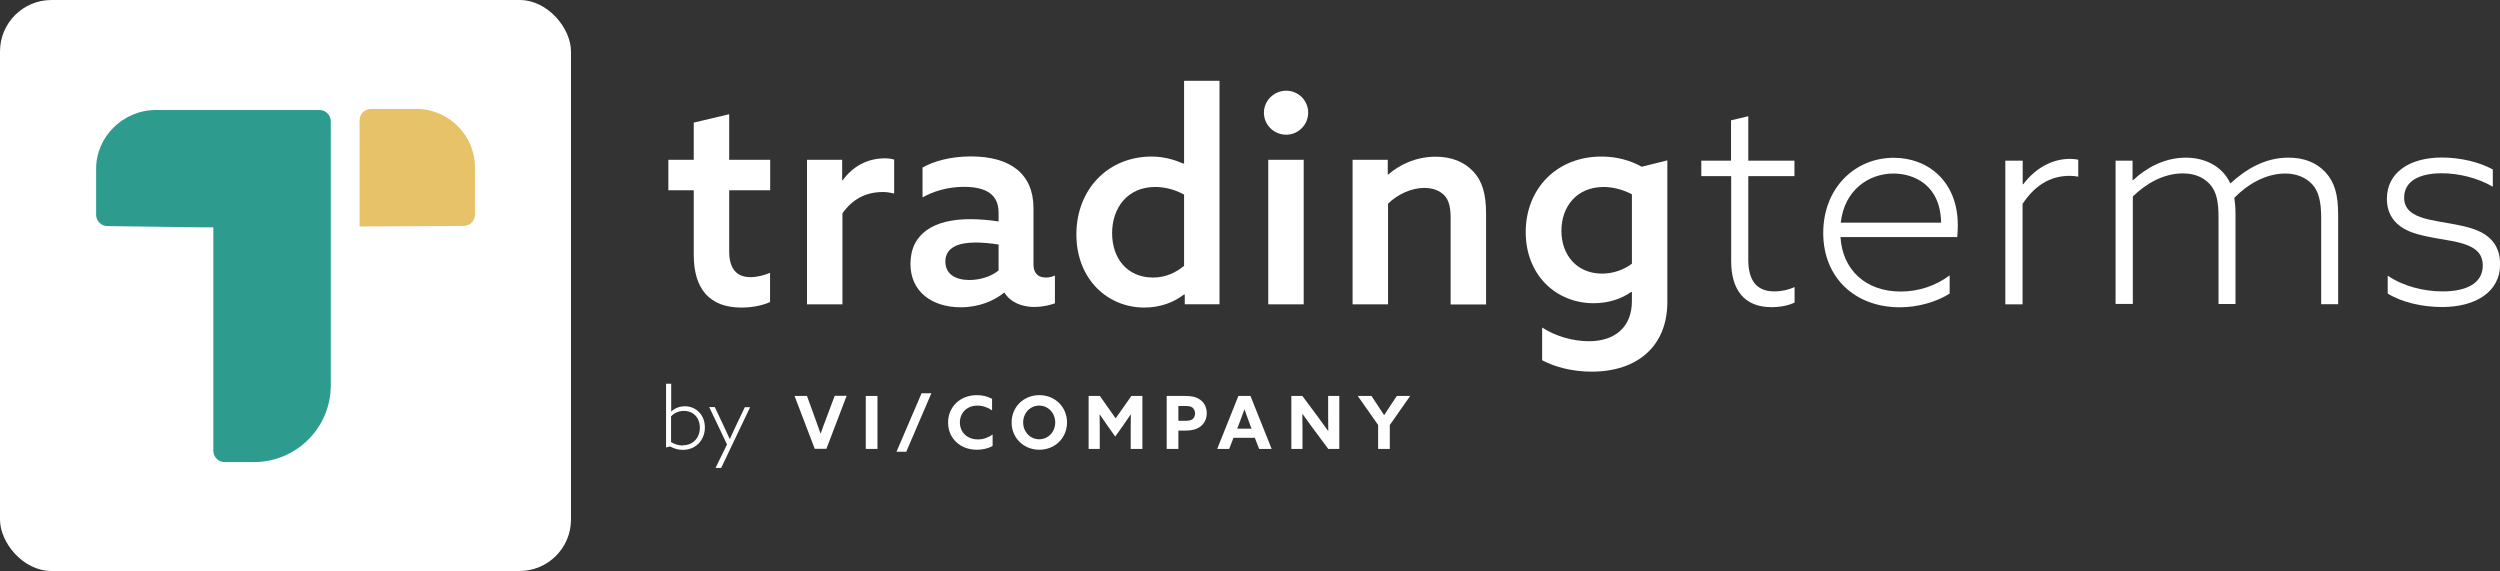 <?xml version="1.0" encoding="UTF-8"?>
<svg id="Layer_1" data-name="Layer 1" xmlns="http://www.w3.org/2000/svg" viewBox="0 0 184.11 42.05">
  <rect x="0" y="0" width="184.11" height="42.05" fill="#333333" stroke="none"/>
  <defs>
    <style>
      .cls-1 {
        fill: #e8c268;
      }

      .cls-1, .cls-2, .cls-3 {
        stroke-width: 0px;
      }

      .cls-2 {
        fill: #2d9c8e;
      }

      .cls-3 {
        fill: #fff;
      }
    </style>
  </defs>
  <rect class="cls-3" width="42.05" height="42.05" rx="3.79" ry="3.79"/>
  <g>
    <path class="cls-2" d="M14.66,16.74h1.05s0,1.07,0,1.07v15.38c0,.47.38.85.85.84h2.17c3.11-.02,5.63-2.54,5.63-5.65V8.94c0-.47-.38-.84-.84-.84h-12.03c-2.43,0-4.46,1.99-4.41,4.41v3.3c0,.46.37.84.83.84l6.76.09Z"/>
    <path class="cls-1" d="M26.48,16.68v-7.82c0-.47.38-.84.84-.84h3.33c2.39,0,4.33,1.94,4.33,4.33v3.45c0,.47-.38.84-.84.84l-7.67.04Z"/>
  </g>
  <g>
    <g>
      <path class="cls-3" d="M49.22,11.77h1.87v-2.74l2.61-.62v3.36h3.02v2.24h-3.02v4.5c0,1.25.52,1.9,1.57,1.9.52,0,1.03-.15,1.44-.32v2.15c-.5.24-1.29.41-2.11.41-2.37,0-3.51-1.4-3.51-3.88v-4.76h-1.87v-2.24Z"/>
      <path class="cls-3" d="M59.43,11.77h2.59v1.49l.04.02c.73-1.03,1.83-1.62,3.1-1.62.22,0,.45.02.69.09v2.5c-.26-.06-.54-.11-.82-.11-1.29,0-2.26.54-2.99,1.57v6.7h-2.61v-10.64Z"/>
      <path class="cls-3" d="M76.23,22.61c-1.03,0-1.83-.37-2.26-1.06h-.02c-.71.58-1.83,1.08-3.19,1.08-2.11,0-3.71-1.14-3.71-3.19,0-2.26,1.75-3.3,4.4-3.3.65,0,1.4.06,2.09.17v-.65c0-1.31-.88-1.9-2.56-1.9-1.25,0-2.33.37-3.04.78v-2.2c.78-.45,2.03-.82,3.56-.82,2.89,0,4.61,1.27,4.61,3.81v4.16c0,.52.24.95.93.95.24,0,.45-.06.65-.15v2.05c-.39.13-.88.26-1.44.26ZM73.54,19.91v-1.9c-.5-.09-1.19-.15-1.7-.15-1.21,0-2.22.34-2.22,1.4,0,.95.78,1.36,1.77,1.36.82,0,1.66-.28,2.15-.71Z"/>
      <path class="cls-3" d="M87.24,21.7l-.04-.02c-.73.58-1.75.97-2.93.97-2.69,0-5-2.07-5-5.39s2.33-5.73,5.54-5.73c.93,0,1.68.24,2.35.52l.04-.02v-6.08h2.61v16.46h-2.56v-.71ZM87.2,19.59v-5.26c-.58-.32-1.31-.56-2.13-.56-2.03,0-3.17,1.53-3.17,3.4s1.12,3.27,3.02,3.27c.93,0,1.68-.37,2.28-.86Z"/>
      <path class="cls-3" d="M93.08,8.3c0-.88.73-1.62,1.64-1.62s1.62.73,1.62,1.62-.73,1.62-1.62,1.62-1.64-.71-1.64-1.62ZM93.4,11.77h2.61v10.64h-2.61v-10.64Z"/>
      <path class="cls-3" d="M99.61,11.77h2.59v1.06l.04.02c.86-.75,2.07-1.31,3.49-1.31,1.16,0,2.09.37,2.78,1.1.67.73.93,1.68.93,3.1v6.68h-2.61v-6.36c0-.75-.11-1.31-.47-1.68s-.88-.54-1.47-.54c-.99,0-2,.5-2.67,1.16v7.41h-2.61v-10.64Z"/>
      <path class="cls-3" d="M117.01,25.13c2,0,3.17-1.12,3.17-2.95v-.67l-.04-.02c-.75.54-1.72.84-2.78.84-2.76,0-5-2.07-5-5.24s2.26-5.56,5.58-5.56c1.16,0,2.15.3,2.97.75l1.88-.47v10.43c0,3.25-2.2,5.13-5.58,5.13-1.4,0-2.71-.34-3.64-.84v-2.41c.95.62,2.22,1.01,3.45,1.01ZM117.98,20.15c.84,0,1.64-.3,2.2-.73v-5.11c-.56-.3-1.31-.54-2.07-.54-2,0-3.12,1.44-3.12,3.23s1.14,3.15,3,3.15Z"/>
      <path class="cls-3" d="M125.28,11.83h2.2v-2.97l1.27-.3v3.27h3.4v1.14h-3.4v6.16c0,1.53.62,2.33,1.92,2.33.56,0,1.08-.13,1.49-.32v1.14c-.45.22-1.06.34-1.7.34-2,0-2.97-1.27-2.97-3.4v-6.25h-2.2v-1.14Z"/>
      <path class="cls-3" d="M139.91,22.63c-3.3,0-5.64-2.18-5.64-5.47s2.31-5.54,5.19-5.54c2.56,0,4.72,1.77,4.72,4.96,0,.32-.02.67-.04.88h-8.6c.15,2.43,1.87,4.01,4.44,4.01,1.36,0,2.61-.45,3.6-1.19v1.34c-.97.62-2.35,1.01-3.66,1.01ZM142.95,16.4c-.04-2.78-2-3.62-3.51-3.62-1.83,0-3.62,1.23-3.88,3.62h7.39Z"/>
      <path class="cls-3" d="M147.69,11.83h1.27v1.72l.04.02c.82-1.1,2.05-1.87,3.43-1.87.24,0,.43.02.62.06v1.25c-.19-.04-.41-.06-.65-.06-1.44,0-2.59.75-3.45,2.07v7.39h-1.27v-10.58Z"/>
      <path class="cls-3" d="M155.78,11.83h1.27v1.42l.04.02c.91-.86,2.26-1.66,3.88-1.66,1.44,0,2.71.65,3.28,1.9,1.16-1.06,2.56-1.9,4.27-1.9,1.14,0,2.05.34,2.74,1.08.67.73.93,1.64.93,3.12v6.59h-1.25v-6.36c0-1.21-.19-1.96-.67-2.48-.5-.52-1.18-.78-1.98-.78-1.44,0-2.78.8-3.75,1.79.06.37.09.75.09,1.23v6.59h-1.25v-6.38c0-1.25-.17-1.92-.65-2.46-.5-.52-1.14-.78-1.98-.78-1.42,0-2.71.75-3.68,1.7v7.91h-1.27v-10.58Z"/>
      <path class="cls-3" d="M175.84,21.64v-1.34c1.14.78,2.65,1.16,4.05,1.16,1.79,0,2.95-.62,2.95-1.9,0-.84-.47-1.31-1.46-1.62-.97-.3-2.65-.41-3.79-.84-1.12-.43-1.81-1.21-1.81-2.46,0-1.94,1.68-3.04,4.05-3.04,1.36,0,2.78.34,3.75.88v1.27c-1.12-.65-2.5-.99-3.77-.99-1.64,0-2.76.58-2.76,1.79,0,.82.54,1.27,1.55,1.55,1.03.28,2.65.41,3.71.82,1.06.41,1.81,1.16,1.81,2.54,0,2.05-1.83,3.15-4.27,3.15-1.46,0-2.95-.34-4.01-.99Z"/>
    </g>
    <g>
      <path class="cls-3" d="M49.06,28.26h.37v2.04h.01c.25-.23.58-.38,1-.38.82,0,1.47.63,1.47,1.56s-.67,1.65-1.62,1.65c-.38,0-.68-.11-.94-.25l-.3.07v-4.68ZM50.3,32.79c.75,0,1.24-.56,1.24-1.29s-.47-1.24-1.18-1.24c-.38,0-.7.15-.94.4v1.9c.23.14.55.25.87.25Z"/>
      <path class="cls-3" d="M52.7,34.45l.84-1.72-1.31-2.75h.41l.62,1.31c.16.35.34.72.48,1.04h.01c.16-.35.31-.69.48-1.04l.62-1.3h.39l-2.13,4.47h-.4Z"/>
      <path class="cls-3" d="M58.51,29.16h.92l.62,1.71c.13.35.26.71.38,1.06h.01c.12-.36.25-.71.39-1.07l.64-1.71h.88l-1.49,3.9h-.86l-1.49-3.9Z"/>
      <path class="cls-3" d="M63.76,29.16h.86v3.9h-.86v-3.9Z"/>
      <path class="cls-3" d="M68.59,28.96l-1.85,4.31h-.72l1.85-4.31h.72Z"/>
      <path class="cls-3" d="M71.94,33.12c-1.25,0-2.12-.86-2.12-2s.87-2.02,2.12-2.02c.42,0,.81.1,1.12.27v.85c-.3-.21-.69-.35-1.08-.35-.77,0-1.29.53-1.29,1.24s.52,1.25,1.33,1.25c.4,0,.78-.14,1.08-.36v.84c-.32.19-.75.28-1.15.28Z"/>
      <path class="cls-3" d="M74.5,31.11c0-1.14.88-2.01,2.04-2.01s2.04.87,2.04,2.01-.88,2.01-2.04,2.01-2.04-.87-2.04-2.01ZM77.71,31.11c0-.69-.51-1.24-1.18-1.24s-1.18.55-1.18,1.24.51,1.24,1.18,1.24,1.18-.55,1.18-1.24Z"/>
      <path class="cls-3" d="M80.18,29.16h.82l1.16,1.65,1.16-1.65h.81v3.9h-.86v-1.56c0-.32,0-.69.01-.98h-.01c-.18.27-.38.56-.57.83l-.57.8-.57-.8c-.19-.27-.39-.56-.57-.83h-.01c0,.29.01.65.01.98v1.56h-.82v-3.9Z"/>
      <path class="cls-3" d="M85.92,29.16h1.39c.45,0,.79.07,1.08.28.29.21.48.55.48.99s-.19.78-.48.99c-.29.21-.63.29-1.08.29h-.53v1.35h-.86v-3.9ZM87.28,30.99c.24,0,.4-.03.53-.11.12-.09.2-.25.2-.43s-.08-.35-.2-.44c-.12-.09-.29-.11-.53-.11h-.5v1.09h.5Z"/>
      <path class="cls-3" d="M91.22,29.16h.87l1.56,3.9h-.92l-.32-.82h-1.57l-.32.82h-.88l1.56-3.9ZM92.17,31.57l-.16-.42c-.12-.32-.26-.71-.36-1h-.01c-.11.31-.24.68-.37,1.01l-.16.41h1.06Z"/>
      <path class="cls-3" d="M95.1,29.16h.81l1.17,1.57c.25.34.49.67.73,1.01h.01c0-.38-.01-.75-.01-1.13v-1.45h.82v3.9h-.81l-1.17-1.57c-.25-.34-.49-.67-.73-1.01h-.01c0,.38.01.75.01,1.13v1.45h-.82v-3.9Z"/>
      <path class="cls-3" d="M101.5,31.31l-1.51-2.15h1.01l.47.71c.16.23.32.48.46.7h.01c.14-.22.3-.46.46-.71l.47-.7h.98l-1.5,2.14v1.76h-.86v-1.75Z"/>
    </g>
  </g>
</svg>